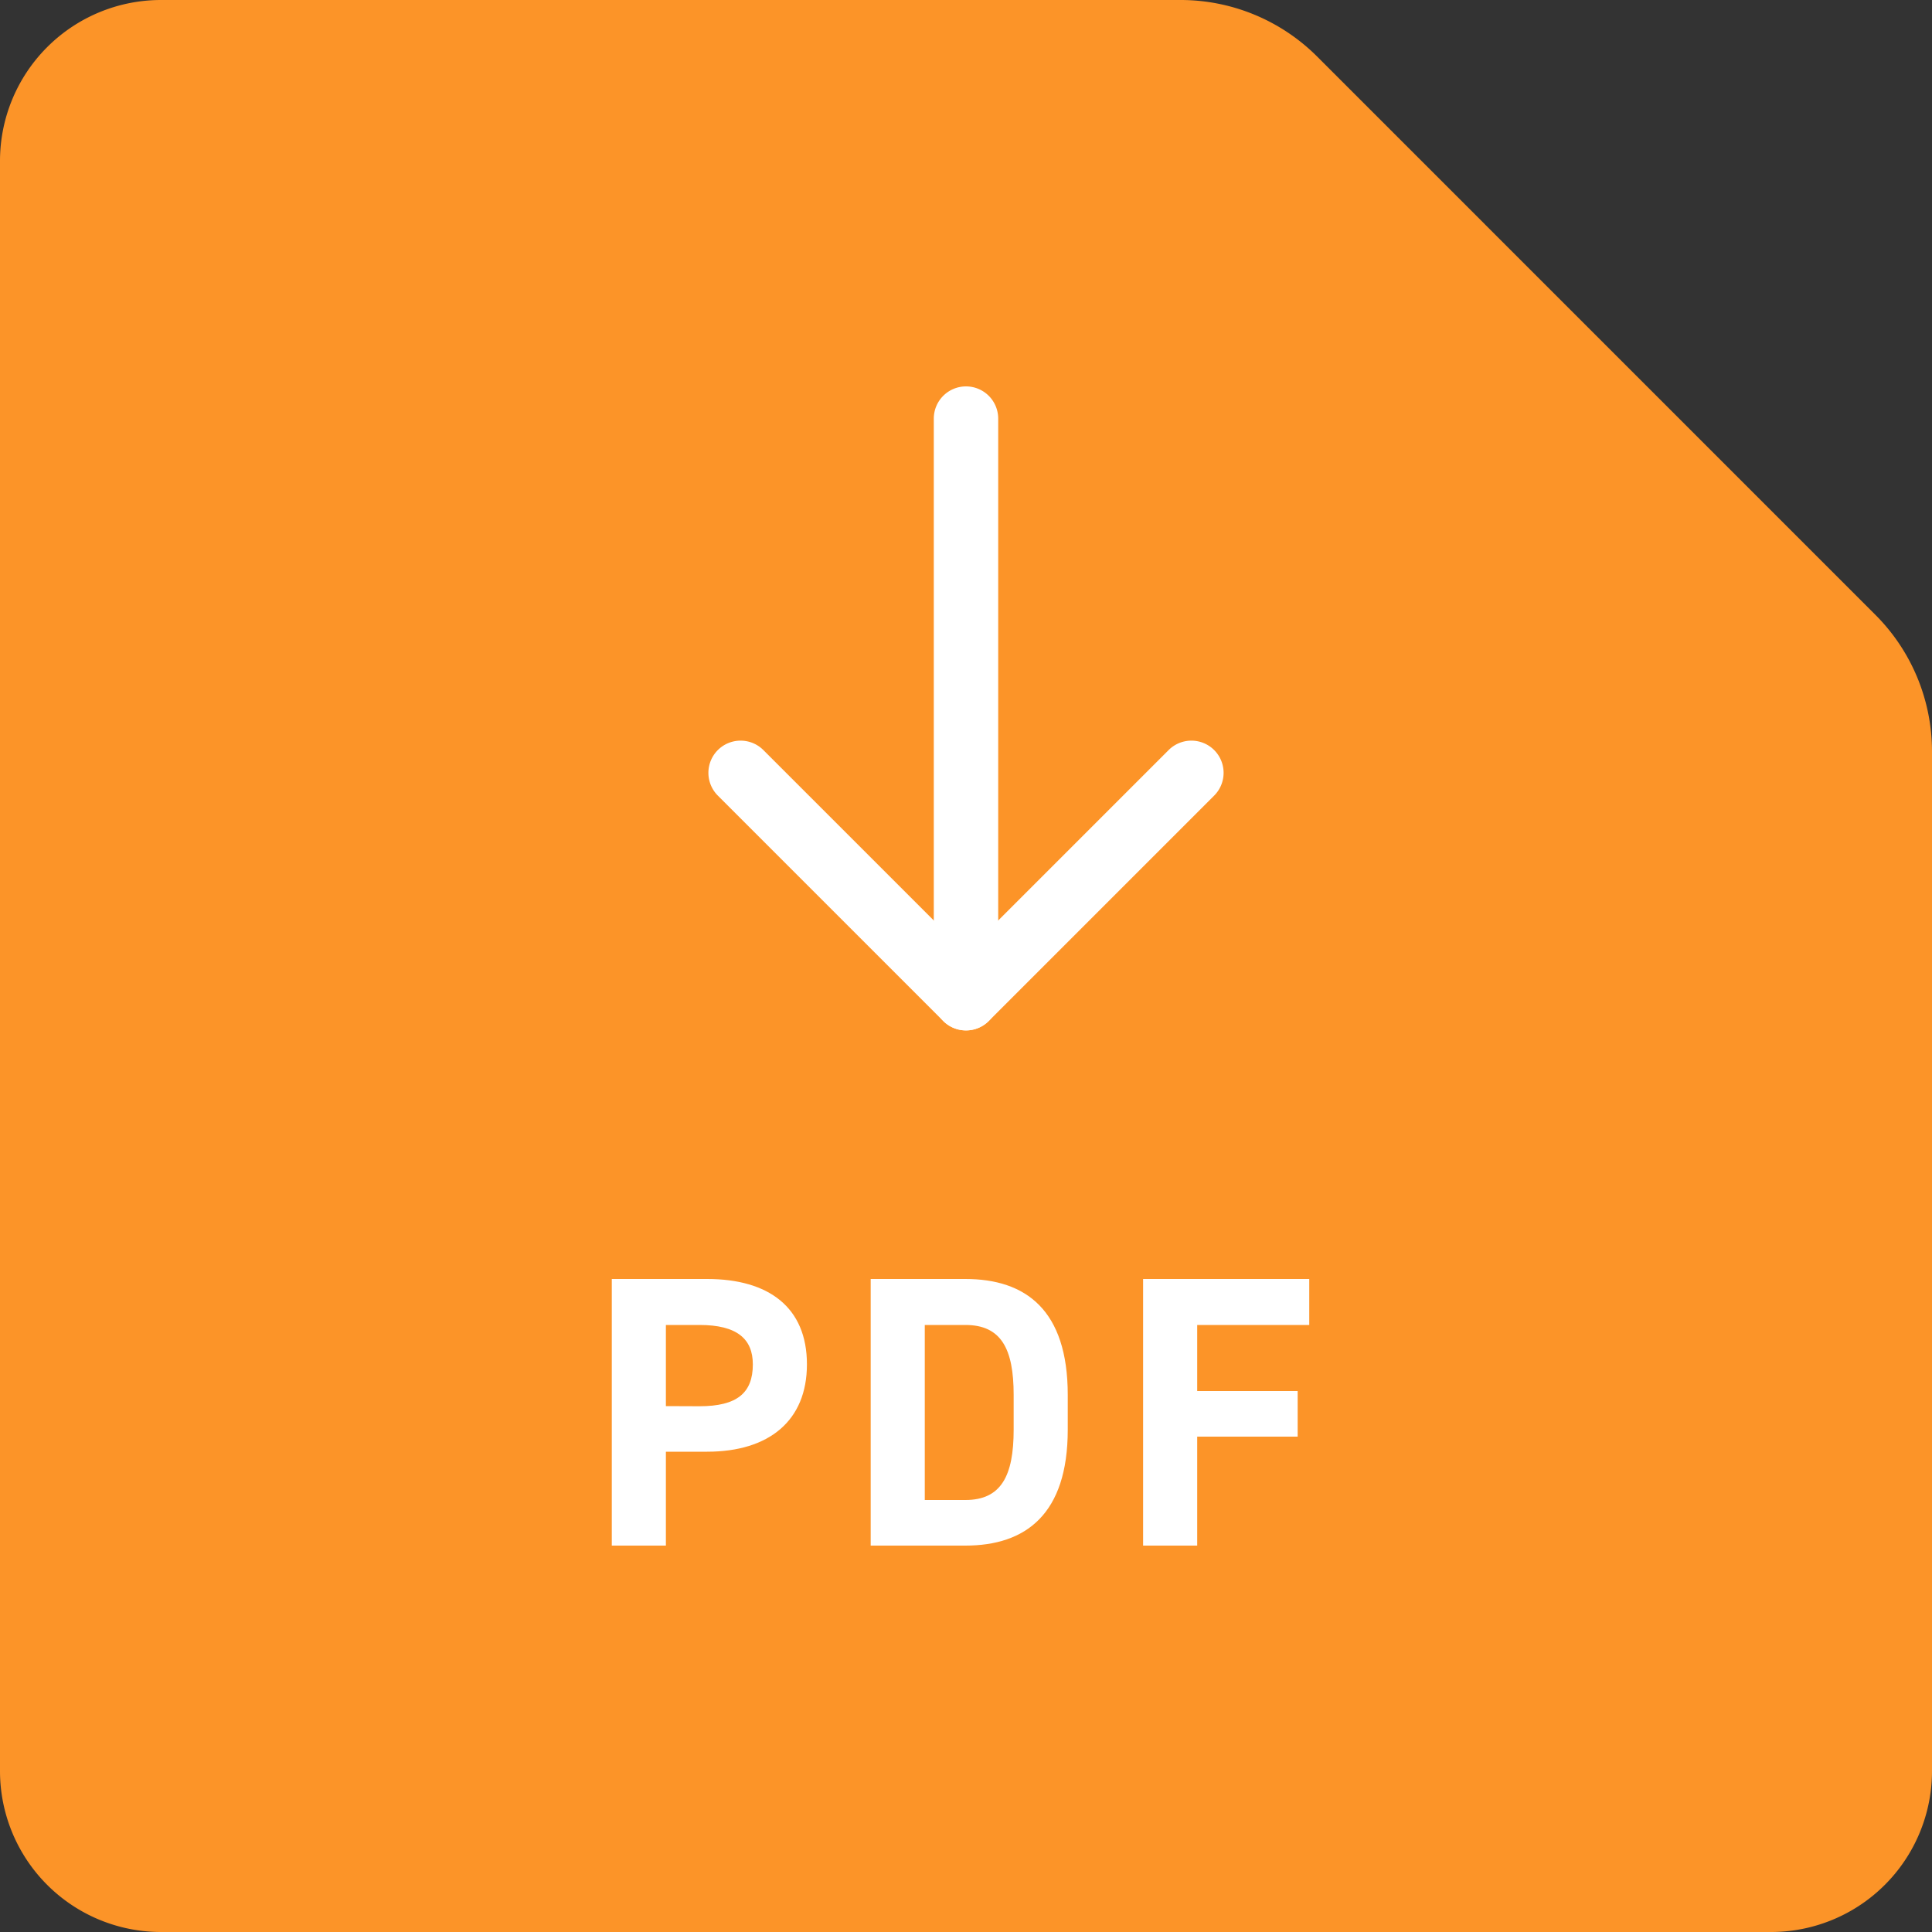 <?xml version="1.0" encoding="UTF-8"?> <svg xmlns="http://www.w3.org/2000/svg" xmlns:xlink="http://www.w3.org/1999/xlink" id="Component_116_3" data-name="Component 116 – 3" width="60" height="60" viewBox="0 0 60 60"><rect x="0" y="0" width="60" height="60" fill="#333333" stroke="none"/><defs><clipPath id="clip-path"><rect id="Rectangle_27799" data-name="Rectangle 27799" width="60" height="60" fill="#fc9428"></rect></clipPath></defs><g id="Group_117686" data-name="Group 117686"><g id="Group_117685" data-name="Group 117685" clip-path="url(#clip-path)"><path id="Path_146198" data-name="Path 146198" d="M36.663,0H5A5,5,0,0,0,0,5V55a5,5,0,0,0,5,5H55a5,5,0,0,0,5-5V23.337a6,6,0,0,0-1.758-4.243L40.906,1.757A6,6,0,0,0,36.663,0" fill="#fc9428"></path></g></g><g id="Group_117688" data-name="Group 117688" transform="translate(-833 -3186)"><path id="Path_146199" data-name="Path 146199" d="M-7.6-2.916c1.92,0,3.1-.96,3.1-2.712C-4.5-7.4-5.688-8.28-7.6-8.28H-10.56V0h1.68V-2.916ZM-8.88-4.332v-2.52h1.044c1.164,0,1.656.432,1.656,1.224,0,.888-.492,1.3-1.656,1.3ZM.42,0C2.292,0,3.6-.972,3.6-3.6V-4.68c0-2.64-1.308-3.6-3.18-3.6H-2.52V0Zm0-1.416H-.84V-6.852H.42c1.116,0,1.5.744,1.5,2.172V-3.6C1.92-2.172,1.536-1.416.42-1.416ZM5.94-8.28V0H7.62V-3.384h3.12V-4.8H7.62V-6.852H11.1V-8.28Z" transform="translate(862.56 3234)" fill="#fff"></path><g id="Group_117687" data-name="Group 117687" transform="translate(856 3199.155)"><g id="Group_92982" data-name="Group 92982" transform="translate(7 0.245)"><path id="Line_1313" data-name="Line 1313" d="M0,19a1,1,0,0,1-1-1V0A1,1,0,0,1,0-1,1,1,0,0,1,1,0V18A1,1,0,0,1,0,19Z" transform="translate(0 -0.4)" fill="#fff"></path></g><path id="Path_146190" data-name="Path 146190" d="M-3995.044-8226.007a1,1,0,0,1-.707-.293l-7-7a1,1,0,0,1,0-1.414,1,1,0,0,1,1.414,0l6.293,6.293,6.293-6.293a1,1,0,0,1,1.414,0,1,1,0,0,1,0,1.414l-7,7A1,1,0,0,1-3995.044-8226.007Z" transform="translate(4002.044 8244.853)" fill="#fff"></path></g></g></svg> 